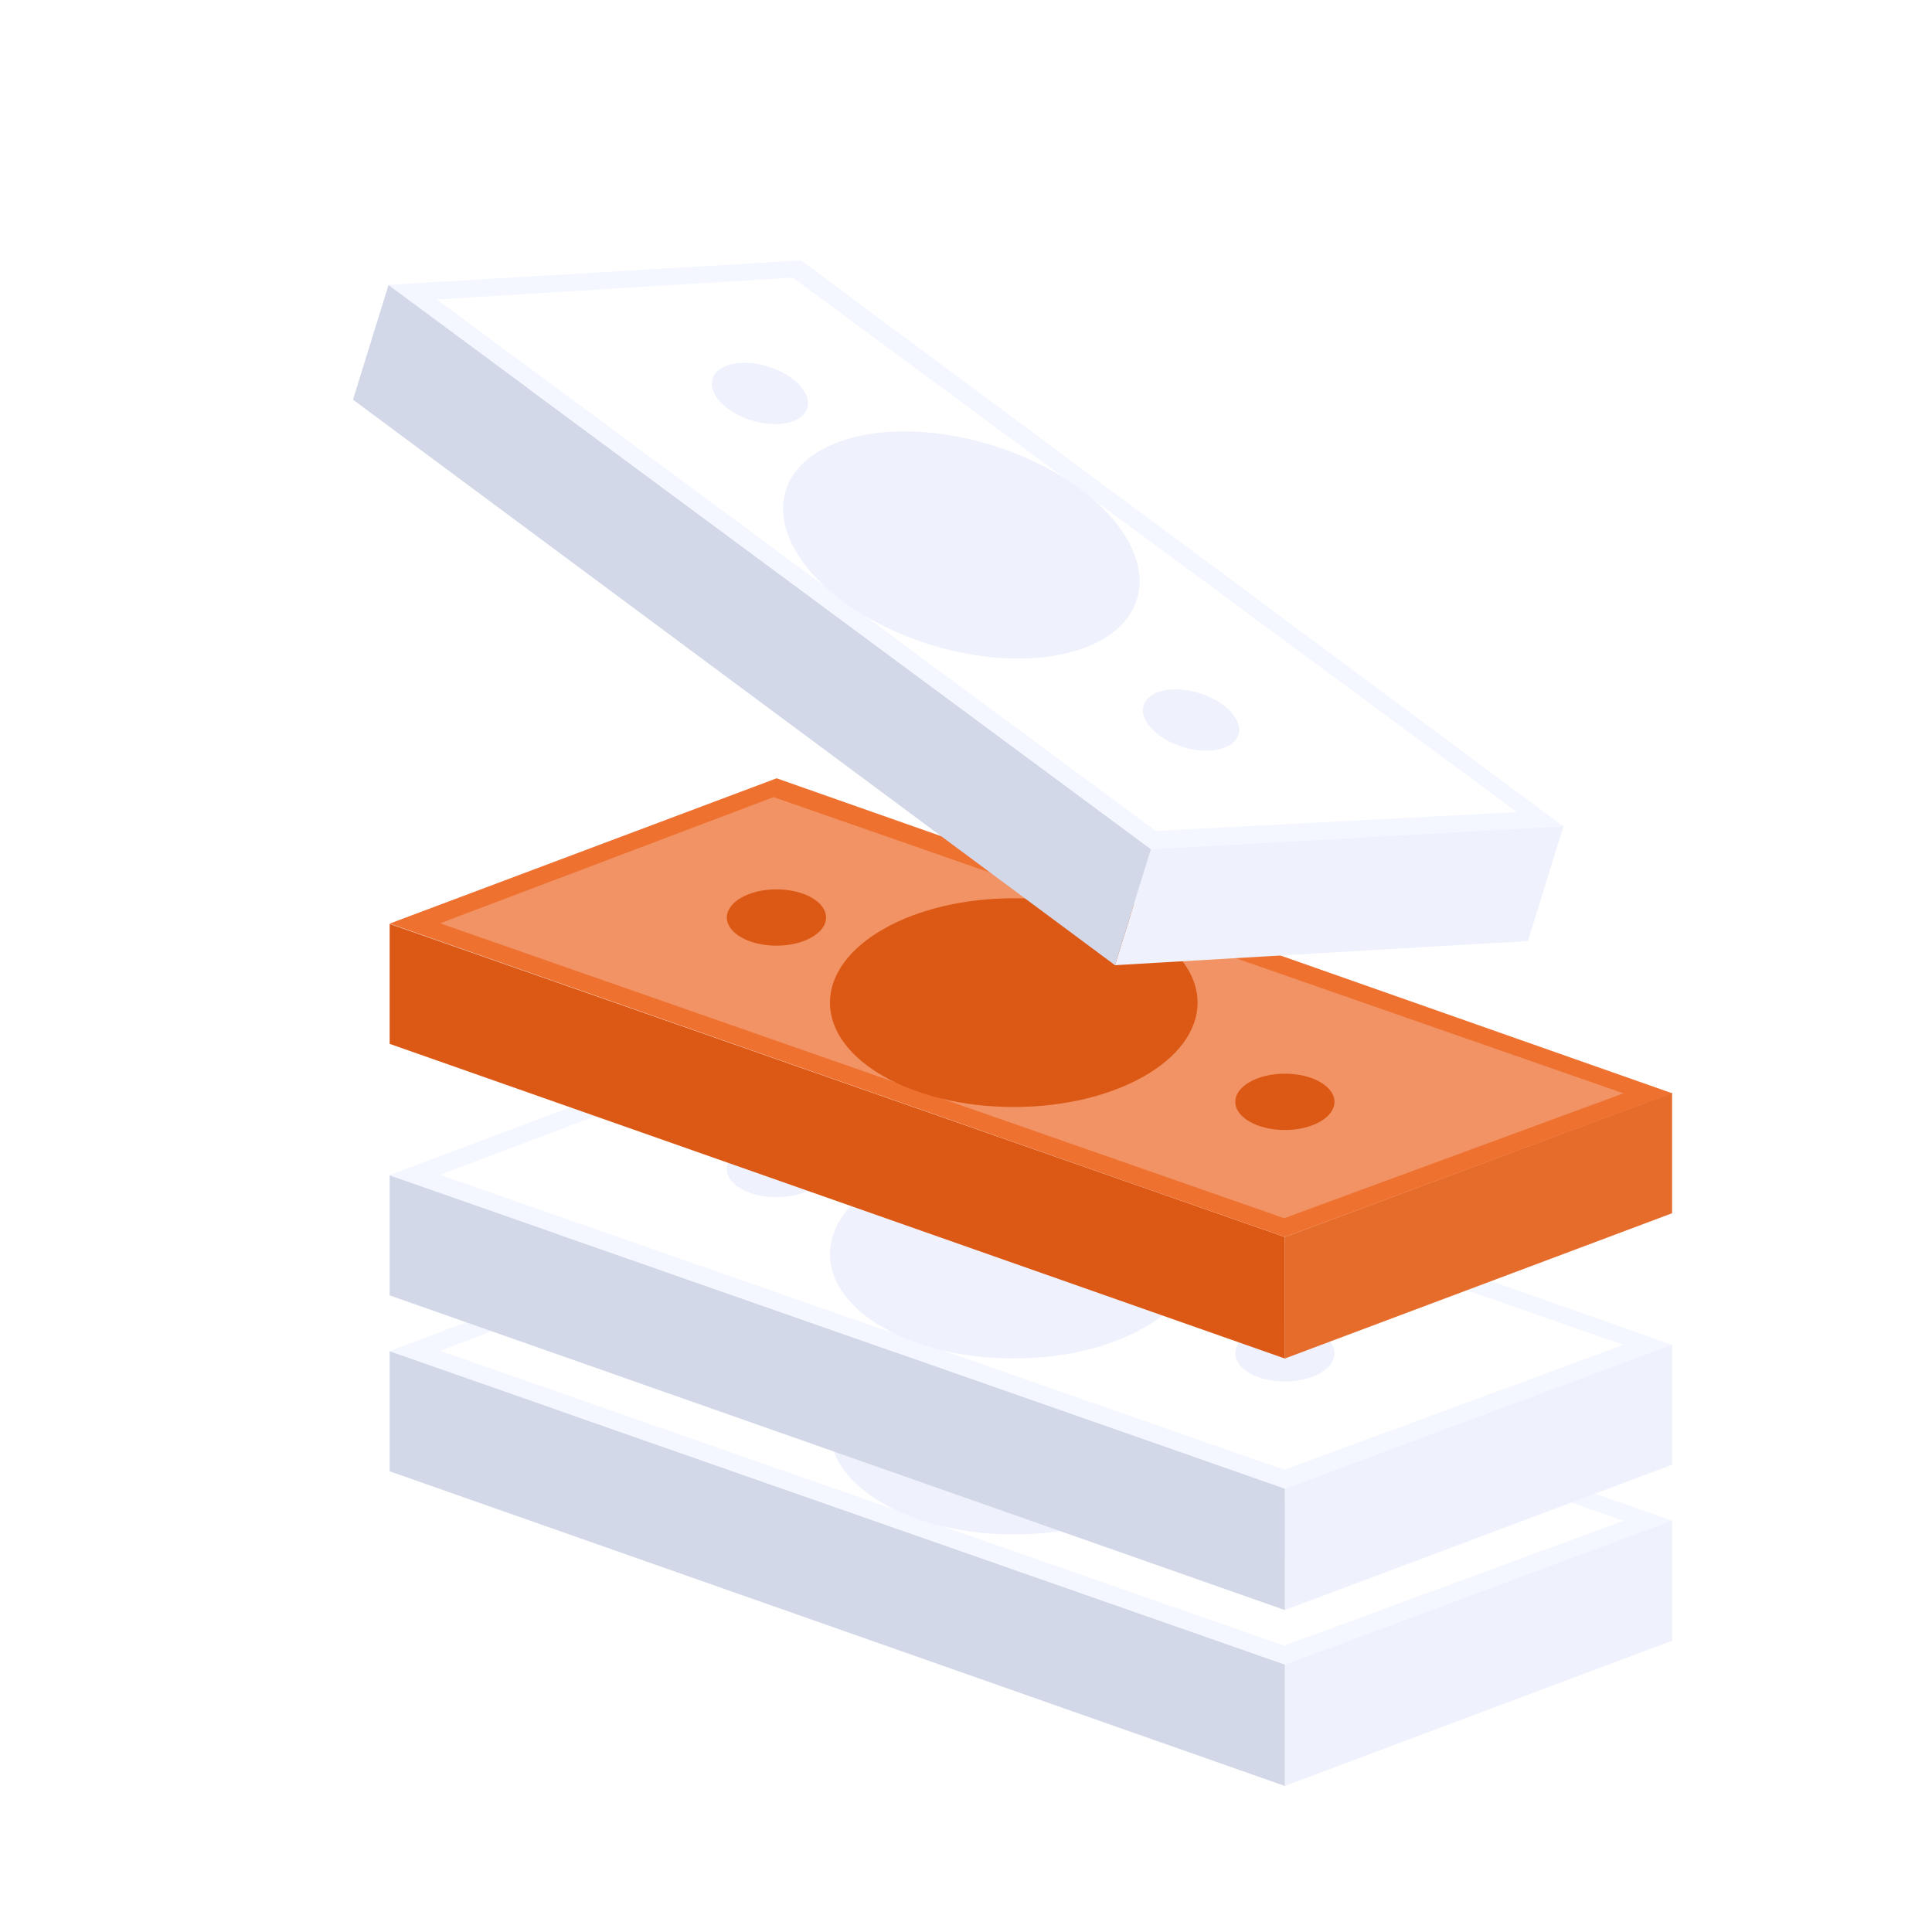 <svg width="160" height="160" viewBox="0 0 160 160" fill="none" xmlns="http://www.w3.org/2000/svg">
<path d="M0 0H160V160H0V0Z" fill="white"/>
<path fill-rule="evenodd" clip-rule="evenodd" d="M106.405 137.844L138.476 125.9V135.875L106.405 147.906V137.844Z" fill="#EFF2FC"/>
<path fill-rule="evenodd" clip-rule="evenodd" d="M32.27 111.914L64.341 99.856V109.815L32.27 121.846V111.914Z" fill="#EFF2FC"/>
<path fill-rule="evenodd" clip-rule="evenodd" d="M32.27 111.911L106.406 137.844V147.906L32.27 121.846V111.911Z" fill="#D2D8E8"/>
<path d="M138.464 125.934L106.408 137.846L32.274 111.887L64.318 99.855L138.464 125.934Z" fill="#F4F7FF"/>
<path d="M134.448 125.946L106.351 136.287L36.445 111.864L64.066 101.413L134.448 125.946Z" fill="white"/>
<ellipse cx="83.956" cy="118.432" rx="15.221" ry="8.644" fill="#EFF2FC"/>
<ellipse cx="106.409" cy="126.649" rx="4.108" ry="2.333" fill="#EFF2FC"/>
<ellipse cx="64.302" cy="111.383" rx="4.108" ry="2.333" fill="#EFF2FC"/>
<path fill-rule="evenodd" clip-rule="evenodd" d="M106.405 123.275L138.476 111.331V121.305L106.405 133.337V123.275Z" fill="#EFF2FC"/>
<path fill-rule="evenodd" clip-rule="evenodd" d="M32.27 97.345L64.341 85.286V95.245L32.27 107.277V97.345Z" fill="#EFF2FC"/>
<path fill-rule="evenodd" clip-rule="evenodd" d="M32.27 97.343L106.406 123.276V133.338L32.27 107.278V97.343Z" fill="#D2D8E8"/>
<path d="M138.465 111.364L106.409 123.277L32.275 97.318L64.319 85.285L138.465 111.364Z" fill="#F4F7FF"/>
<path d="M134.448 111.377L106.351 121.717L36.445 97.295L64.066 86.844L134.448 111.377Z" fill="white"/>
<ellipse cx="83.956" cy="103.863" rx="15.221" ry="8.644" fill="#EFF2FC"/>
<ellipse cx="106.409" cy="112.079" rx="4.108" ry="2.333" fill="#EFF2FC"/>
<ellipse cx="64.302" cy="96.814" rx="4.108" ry="2.333" fill="#EFF2FC"/>
<path fill-rule="evenodd" clip-rule="evenodd" d="M106.405 102.445L138.476 90.501V100.475L106.405 112.507V102.445Z" fill="#E66C2C"/>
<path fill-rule="evenodd" clip-rule="evenodd" d="M32.27 76.515L64.341 64.456V74.415L32.27 86.447V76.515Z" fill="#EFF2FC"/>
<path fill-rule="evenodd" clip-rule="evenodd" d="M32.27 76.513L106.406 102.446V112.508L32.27 86.448V76.513Z" fill="#DC5915"/>
<path d="M138.464 90.534L106.408 102.447L32.274 76.488L64.318 64.455L138.464 90.534Z" fill="#EE7130"/>
<path d="M134.447 90.546L106.35 100.887L36.444 76.465L64.065 66.014L134.447 90.546Z" fill="#F19364"/>
<ellipse cx="83.956" cy="83.034" rx="15.221" ry="8.644" fill="#DC5915"/>
<ellipse cx="106.408" cy="91.25" rx="4.108" ry="2.333" fill="#DC5915"/>
<ellipse cx="64.302" cy="75.984" rx="4.108" ry="2.333" fill="#DC5915"/>
<path fill-rule="evenodd" clip-rule="evenodd" d="M95.317 70.321L129.486 68.402L126.534 77.93L92.34 79.933L95.317 70.321Z" fill="#EFF2FC"/>
<path fill-rule="evenodd" clip-rule="evenodd" d="M32.175 23.613L66.377 21.585L63.43 31.098L29.236 33.101L32.175 23.613Z" fill="#EFF2FC"/>
<path fill-rule="evenodd" clip-rule="evenodd" d="M32.176 23.611L95.317 70.321L92.34 79.933L29.236 33.101L32.176 23.611Z" fill="#D2D8E8"/>
<path d="M129.464 68.43L95.317 70.322L32.186 23.588L66.355 21.577L129.464 68.43Z" fill="#F4F7FF"/>
<path d="M125.623 67.252L95.724 68.815L36.177 24.801L65.653 22.991L125.623 67.252Z" fill="white"/>
<ellipse cx="79.614" cy="45.134" rx="15.221" ry="8.644" transform="rotate(17.213 79.614 45.134)" fill="#EFF2FC"/>
<ellipse cx="98.633" cy="59.627" rx="4.108" ry="2.333" transform="rotate(17.213 98.633 59.627)" fill="#EFF2FC"/>
<ellipse cx="62.93" cy="32.586" rx="4.108" ry="2.333" transform="rotate(17.213 62.93 32.586)" fill="#EFF2FC"/>
</svg>
